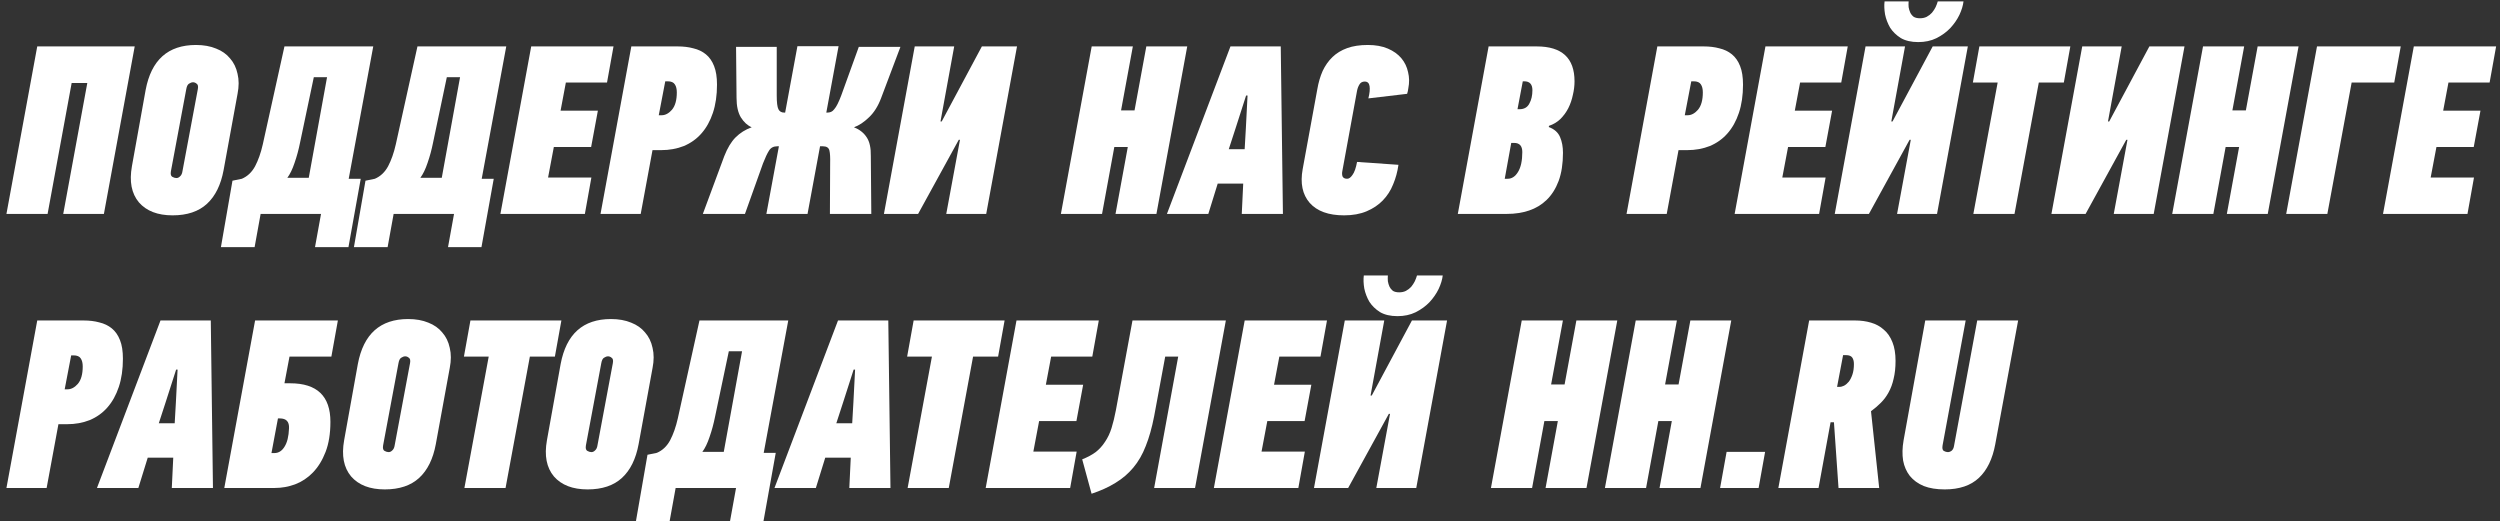 <svg width="374" height="78" viewBox="0 0 374 78" fill="none" xmlns="http://www.w3.org/2000/svg">
<rect x="0" y="0" width="374" height="78" fill="#333333" stroke="none"/>
<path d="M301.913 47.944L298.493 66.448C298.085 68.656 297.269 70.336 296.045 71.488C294.821 72.64 293.117 73.216 290.933 73.216C289.709 73.216 288.665 73.048 287.801 72.712C286.937 72.352 286.241 71.848 285.713 71.2C285.209 70.552 284.873 69.784 284.705 68.896C284.561 67.984 284.585 66.976 284.777 65.872L288.017 47.944H294.065L290.609 66.628C290.537 67.06 290.597 67.336 290.789 67.456C291.005 67.576 291.209 67.636 291.401 67.636C291.593 67.636 291.785 67.564 291.977 67.42C292.169 67.252 292.289 66.988 292.337 66.628L295.793 47.944H301.913Z" fill="white"/>
<path d="M272.054 73H266.042L270.65 47.944H277.526C278.39 47.944 279.182 48.052 279.902 48.268C280.646 48.484 281.282 48.832 281.81 49.312C282.362 49.768 282.794 50.392 283.106 51.184C283.418 51.952 283.574 52.888 283.574 53.992C283.574 55 283.478 55.888 283.286 56.656C283.118 57.424 282.866 58.108 282.53 58.708C282.218 59.284 281.834 59.8 281.378 60.256C280.922 60.712 280.43 61.132 279.902 61.516L281.126 73H275.042L274.358 63.172H273.854L272.054 73ZM275.726 53.128L274.826 57.88H275.15C275.39 57.88 275.63 57.82 275.87 57.7C276.134 57.556 276.374 57.352 276.59 57.088C276.806 56.8 276.986 56.44 277.13 56.008C277.274 55.576 277.346 55.06 277.346 54.46C277.346 54.052 277.262 53.728 277.094 53.488C276.926 53.248 276.614 53.128 276.158 53.128H275.726Z" fill="white"/>
<path d="M257.328 73L258.3 67.6H264.06L263.088 73H257.328Z" fill="white"/>
<path d="M248.269 73L250.105 62.992H248.089L246.253 73H240.097L244.705 47.944H250.861L249.097 57.52H251.113L252.877 47.944H258.997L254.389 73H248.269Z" fill="white"/>
<path d="M231.218 73L233.054 62.992H231.038L229.202 73H223.046L227.654 47.944H233.81L232.046 57.52H234.062L235.826 47.944H241.946L237.338 73H231.218Z" fill="white"/>
<path d="M207.625 41.212C207.601 41.476 207.601 41.764 207.625 42.076C207.673 42.364 207.757 42.64 207.877 42.904C207.997 43.144 208.165 43.348 208.381 43.516C208.621 43.66 208.933 43.732 209.317 43.732C209.701 43.732 210.037 43.66 210.325 43.516C210.637 43.348 210.901 43.144 211.117 42.904C211.333 42.64 211.513 42.364 211.657 42.076C211.801 41.764 211.909 41.476 211.981 41.212H215.833C215.761 41.836 215.557 42.508 215.221 43.228C214.885 43.924 214.429 44.584 213.853 45.208C213.277 45.808 212.581 46.312 211.765 46.72C210.973 47.104 210.073 47.296 209.065 47.296C208.009 47.296 207.133 47.092 206.437 46.684C205.765 46.252 205.237 45.736 204.853 45.136C204.493 44.512 204.241 43.852 204.097 43.156C203.977 42.436 203.953 41.788 204.025 41.212H207.625ZM205.213 59.176L211.225 47.944H216.481L211.873 73H205.897L207.949 61.912H207.769L201.685 73H196.573L201.181 47.944H207.085L205.033 59.176H205.213Z" fill="white"/>
<path d="M181.597 73L186.205 47.944H198.517L197.545 53.344H191.389L190.597 57.556H196.177L195.169 62.992H189.589L188.725 67.564H195.205L194.233 73H181.597Z" fill="white"/>
<path d="M178.78 73H172.66L176.26 53.344H174.316L172.66 62.272C172.324 64 171.904 65.488 171.4 66.736C170.92 67.984 170.296 69.064 169.528 69.976C168.784 70.864 167.896 71.62 166.864 72.244C165.856 72.868 164.668 73.408 163.3 73.864L161.896 68.716C162.688 68.404 163.36 68.044 163.912 67.636C164.464 67.204 164.932 66.688 165.316 66.088C165.724 65.488 166.048 64.804 166.288 64.036C166.528 63.268 166.744 62.38 166.936 61.372L169.42 47.944H183.388L178.78 73Z" fill="white"/>
<path d="M147.46 73L152.068 47.944H164.38L163.408 53.344H157.252L156.46 57.556H162.04L161.032 62.992H155.452L154.588 67.564H161.068L160.096 73H147.46Z" fill="white"/>
<path d="M145.572 53.344L141.936 73H135.781L139.417 53.344H135.708L136.68 47.944H150.288L149.316 53.344H145.572Z" fill="white"/>
<path d="M127.274 68.464H123.458L122.054 73H115.862L125.366 47.944H132.89L133.214 73H127.058L127.274 68.464ZM125.114 63.316H127.49L127.67 60.184L127.922 55.288H127.706L126.122 60.22L125.114 63.316Z" fill="white"/>
<path d="M101.076 73L100.176 77.968H95.136L96.864 68.032L98.268 67.744C99.108 67.384 99.768 66.76 100.248 65.872C100.728 64.96 101.112 63.868 101.4 62.596L104.64 47.944H117.924L114.252 67.744H116.052L114.216 77.968H109.212L110.112 73H101.076ZM106.98 62.308C106.764 63.388 106.488 64.408 106.152 65.368C105.84 66.304 105.48 67.048 105.072 67.6H108.276L111.012 52.552H109.032L106.98 62.308Z" fill="white"/>
<path d="M91.684 54.316C91.756 53.908 91.696 53.644 91.504 53.524C91.336 53.38 91.156 53.308 90.964 53.308C90.772 53.308 90.568 53.38 90.352 53.524C90.16 53.644 90.028 53.908 89.956 54.316L87.652 66.628C87.58 67.06 87.652 67.336 87.868 67.456C88.084 67.576 88.288 67.636 88.48 67.636C88.672 67.636 88.852 67.552 89.02 67.384C89.212 67.216 89.332 66.964 89.38 66.628L91.684 54.316ZM95.536 66.448C95.128 68.656 94.3 70.336 93.052 71.488C91.804 72.64 90.088 73.216 87.904 73.216C85.672 73.216 83.992 72.568 82.864 71.272C81.76 69.952 81.412 68.152 81.82 65.872L83.872 54.46C84.712 49.972 87.22 47.728 91.396 47.728C92.548 47.728 93.556 47.908 94.42 48.268C95.284 48.604 95.98 49.096 96.508 49.744C97.06 50.368 97.432 51.136 97.624 52.048C97.84 52.936 97.84 53.932 97.624 55.036L95.536 66.448Z" fill="white"/>
<path d="M79.268 53.344L75.632 73H69.476L73.112 53.344H69.404L70.376 47.944H83.984L83.012 53.344H79.268Z" fill="white"/>
<path d="M61.345 54.316C61.417 53.908 61.357 53.644 61.165 53.524C60.997 53.38 60.817 53.308 60.625 53.308C60.433 53.308 60.229 53.38 60.013 53.524C59.821 53.644 59.689 53.908 59.617 54.316L57.313 66.628C57.241 67.06 57.313 67.336 57.529 67.456C57.745 67.576 57.949 67.636 58.141 67.636C58.333 67.636 58.513 67.552 58.681 67.384C58.873 67.216 58.993 66.964 59.041 66.628L61.345 54.316ZM65.197 66.448C64.789 68.656 63.961 70.336 62.713 71.488C61.465 72.64 59.749 73.216 57.565 73.216C55.333 73.216 53.653 72.568 52.525 71.272C51.421 69.952 51.073 68.152 51.481 65.872L53.533 54.46C54.373 49.972 56.881 47.728 61.057 47.728C62.209 47.728 63.217 47.908 64.081 48.268C64.945 48.604 65.641 49.096 66.169 49.744C66.721 50.368 67.093 51.136 67.285 52.048C67.501 52.936 67.501 53.932 67.285 55.036L65.197 66.448Z" fill="white"/>
<path d="M33.554 73L38.162 47.944H50.546L49.574 53.344H43.31L42.554 57.34H43.418C47.426 57.34 49.43 59.26 49.43 63.1C49.43 64.852 49.19 66.352 48.71 67.6C48.23 68.848 47.594 69.88 46.802 70.696C46.034 71.488 45.146 72.076 44.138 72.46C43.154 72.82 42.146 73 41.114 73H33.554ZM41.042 67.78C41.666 67.78 42.17 67.468 42.554 66.844C42.962 66.22 43.19 65.296 43.238 64.072C43.286 63.088 42.83 62.596 41.87 62.596H41.582L40.61 67.78H41.042Z" fill="white"/>
<path d="M25.918 68.464H22.102L20.698 73H14.506L24.01 47.944H31.534L31.858 73H25.702L25.918 68.464ZM23.758 63.316H26.134L26.314 60.184L26.566 55.288H26.35L24.766 60.22L23.758 63.316Z" fill="white"/>
<path d="M12.52 47.944C13.384 47.944 14.164 48.04 14.86 48.232C15.58 48.4 16.204 48.7 16.732 49.132C17.26 49.564 17.668 50.152 17.956 50.896C18.244 51.616 18.388 52.54 18.388 53.668C18.388 55.252 18.184 56.656 17.776 57.88C17.368 59.104 16.792 60.136 16.048 60.976C15.328 61.792 14.452 62.416 13.42 62.848C12.388 63.256 11.26 63.46 10.036 63.46H8.74L6.976 73H0.964L5.572 47.944H12.52ZM10.648 53.164L9.676 58.24H10.108C10.66 58.24 11.176 57.964 11.656 57.412C12.136 56.836 12.376 55.972 12.376 54.82C12.376 54.316 12.28 53.92 12.088 53.632C11.896 53.32 11.536 53.164 11.008 53.164H10.648Z" fill="white"/>
<path d="M356.499 32L361.107 6.944H373.419L372.447 12.344H366.291L365.499 16.556H371.079L370.071 21.992H364.491L363.627 26.564H370.107L369.135 32H356.499Z" fill="white"/>
<path d="M351.807 12.344L348.171 32H342.015L346.623 6.944H359.151L358.179 12.344H351.807Z" fill="white"/>
<path d="M333.136 32L334.972 21.992H332.956L331.12 32H324.964L329.572 6.944H335.728L333.964 16.52H335.98L337.744 6.944H343.864L339.256 32H333.136Z" fill="white"/>
<path d="M315.534 18.176L321.546 6.944H326.802L322.194 32H316.218L318.27 20.912H318.09L312.006 32H306.894L311.502 6.944H317.406L315.354 18.176H315.534Z" fill="white"/>
<path d="M305.006 12.344L301.37 32H295.214L298.85 12.344H295.142L296.114 6.944H309.722L308.75 12.344H305.006Z" fill="white"/>
<path d="M285.531 0.212C285.507 0.476 285.507 0.764 285.531 1.076C285.579 1.364 285.664 1.64 285.784 1.904C285.904 2.144 286.072 2.348 286.288 2.516C286.528 2.66 286.84 2.732 287.224 2.732C287.608 2.732 287.944 2.66 288.232 2.516C288.544 2.348 288.807 2.144 289.023 1.904C289.239 1.64 289.42 1.364 289.564 1.076C289.708 0.764 289.816 0.476 289.888 0.212H293.74C293.668 0.836 293.464 1.508 293.128 2.228C292.792 2.924 292.335 3.584 291.759 4.208C291.183 4.808 290.488 5.312 289.672 5.72C288.88 6.104 287.979 6.296 286.971 6.296C285.915 6.296 285.04 6.092 284.344 5.684C283.672 5.252 283.143 4.736 282.759 4.136C282.399 3.512 282.148 2.852 282.004 2.156C281.884 1.436 281.86 0.788 281.932 0.212H285.531ZM283.12 18.176L289.132 6.944H294.388L289.78 32H283.803L285.855 20.912H285.676L279.591 32H274.479L279.087 6.944H284.992L282.94 18.176H283.12Z" fill="white"/>
<path d="M259.503 32L264.111 6.944H276.423L275.451 12.344H269.295L268.503 16.556H274.083L273.075 21.992H267.495L266.631 26.564H273.111L272.139 32H259.503Z" fill="white"/>
<path d="M254.887 6.944C255.751 6.944 256.531 7.04 257.227 7.232C257.947 7.4 258.571 7.7 259.099 8.132C259.627 8.564 260.035 9.152 260.323 9.896C260.611 10.616 260.755 11.54 260.755 12.668C260.755 14.252 260.551 15.656 260.143 16.88C259.735 18.104 259.159 19.136 258.415 19.976C257.695 20.792 256.819 21.416 255.787 21.848C254.755 22.256 253.627 22.46 252.403 22.46H251.107L249.343 32H243.331L247.939 6.944H254.887ZM253.015 12.164L252.043 17.24H252.475C253.027 17.24 253.543 16.964 254.023 16.412C254.503 15.836 254.743 14.972 254.743 13.82C254.743 13.316 254.647 12.92 254.455 12.632C254.263 12.32 253.903 12.164 253.375 12.164H253.015Z" fill="white"/>
<path d="M227.809 12.164L227.017 16.34H227.305C228.001 16.34 228.493 16.064 228.781 15.512C229.093 14.96 229.249 14.288 229.249 13.496C229.249 12.608 228.841 12.164 228.025 12.164H227.809ZM226.081 21.38L225.109 26.744H225.541C226.165 26.744 226.681 26.408 227.089 25.736C227.521 25.04 227.737 24.044 227.737 22.748C227.737 21.836 227.329 21.38 226.513 21.38H226.081ZM231.697 19.004C232.537 19.316 233.101 19.82 233.389 20.516C233.677 21.188 233.821 21.968 233.821 22.856C233.821 24.488 233.605 25.892 233.173 27.068C232.741 28.22 232.141 29.168 231.373 29.912C230.629 30.632 229.753 31.16 228.745 31.496C227.737 31.832 226.645 32 225.469 32H218.089L222.697 6.944H229.897C233.665 6.944 235.549 8.684 235.549 12.164C235.549 12.836 235.465 13.52 235.297 14.216C235.153 14.912 234.925 15.572 234.613 16.196C234.301 16.796 233.905 17.336 233.425 17.816C232.945 18.272 232.381 18.608 231.733 18.824L231.697 19.004Z" fill="white"/>
<path d="M204.636 6.728C205.788 6.728 206.784 6.908 207.624 7.268C208.464 7.628 209.136 8.108 209.64 8.708C210.144 9.308 210.48 10.004 210.648 10.796C210.84 11.564 210.852 12.368 210.684 13.208C210.66 13.328 210.636 13.472 210.612 13.64C210.588 13.784 210.552 13.916 210.504 14.036L204.708 14.72C204.9 13.952 204.96 13.34 204.888 12.884C204.816 12.428 204.576 12.2 204.168 12.2C203.808 12.2 203.544 12.344 203.376 12.632C203.208 12.896 203.088 13.208 203.016 13.568L200.82 25.556C200.748 25.892 200.76 26.18 200.856 26.42C200.976 26.636 201.204 26.744 201.54 26.744C201.804 26.744 202.068 26.552 202.332 26.168C202.62 25.784 202.848 25.136 203.016 24.224L209.208 24.656C209.064 25.688 208.8 26.66 208.416 27.572C208.056 28.484 207.54 29.288 206.868 29.984C206.22 30.656 205.416 31.196 204.456 31.604C203.496 32.012 202.368 32.216 201.072 32.216C198.744 32.216 197.028 31.592 195.924 30.344C194.844 29.096 194.496 27.416 194.88 25.304L197.076 13.316C197.244 12.332 197.508 11.432 197.868 10.616C198.252 9.8 198.744 9.104 199.344 8.528C199.944 7.952 200.676 7.508 201.54 7.196C202.404 6.884 203.436 6.728 204.636 6.728Z" fill="white"/>
<path d="M185.985 27.464H182.169L180.765 32H174.573L184.077 6.944H191.601L191.925 32H185.769L185.985 27.464ZM183.825 22.316H186.201L186.381 19.184L186.633 14.288H186.417L184.833 19.22L183.825 22.316Z" fill="white"/>
<path d="M166.882 32L168.718 21.992H166.702L164.866 32H158.71L163.318 6.944H169.474L167.71 16.52H169.726L171.49 6.944H177.61L173.002 32H166.882Z" fill="white"/>
<path d="M140.877 18.176L146.889 6.944H152.145L147.537 32H141.561L143.613 20.912H143.433L137.349 32H132.237L136.845 6.944H142.749L140.697 18.176H140.877Z" fill="white"/>
<path d="M114.651 32L116.523 21.884H116.271C115.719 21.884 115.311 22.1 115.047 22.532C114.783 22.94 114.483 23.576 114.147 24.44L111.447 32H105.147L108.351 23.36C108.831 22.136 109.395 21.2 110.043 20.552C110.715 19.88 111.519 19.376 112.455 19.04C111.831 18.776 111.291 18.284 110.835 17.564C110.403 16.844 110.187 15.872 110.187 14.648L110.115 7.016H116.199V14.288C116.199 15.32 116.283 16.004 116.451 16.34C116.619 16.676 116.907 16.844 117.315 16.844H117.459L119.295 6.908H125.451L123.615 16.844H123.759C123.975 16.844 124.167 16.808 124.335 16.736C124.503 16.664 124.659 16.532 124.803 16.34C124.971 16.148 125.139 15.884 125.307 15.548C125.475 15.212 125.655 14.792 125.847 14.288L128.475 7.016H134.703L131.823 14.648C131.367 15.872 130.755 16.844 129.987 17.564C129.243 18.284 128.499 18.776 127.755 19.04C128.595 19.376 129.231 19.88 129.663 20.552C130.095 21.2 130.299 22.136 130.275 23.36L130.347 32H124.155L124.191 24.44C124.215 23.576 124.179 22.94 124.083 22.532C123.987 22.1 123.663 21.884 123.111 21.884H122.679L120.807 32H114.651Z" fill="white"/>
<path d="M101.395 6.944C102.259 6.944 103.039 7.04 103.735 7.232C104.455 7.4 105.079 7.7 105.607 8.132C106.135 8.564 106.543 9.152 106.831 9.896C107.119 10.616 107.263 11.54 107.263 12.668C107.263 14.252 107.059 15.656 106.651 16.88C106.243 18.104 105.667 19.136 104.923 19.976C104.203 20.792 103.327 21.416 102.295 21.848C101.263 22.256 100.135 22.46 98.911 22.46H97.615L95.851 32H89.839L94.447 6.944H101.395ZM99.523 12.164L98.551 17.24H98.983C99.535 17.24 100.051 16.964 100.531 16.412C101.011 15.836 101.251 14.972 101.251 13.82C101.251 13.316 101.155 12.92 100.963 12.632C100.771 12.32 100.411 12.164 99.883 12.164H99.523Z" fill="white"/>
<path d="M74.862 32L79.47 6.944H91.782L90.81 12.344H84.654L83.862 16.556H89.442L88.434 21.992H82.854L81.99 26.564H88.47L87.498 32H74.862Z" fill="white"/>
<path d="M58.888 32L57.988 36.968H52.948L54.676 27.032L56.08 26.744C56.92 26.384 57.58 25.76 58.06 24.872C58.54 23.96 58.924 22.868 59.212 21.596L62.452 6.944H75.736L72.064 26.744H73.864L72.028 36.968H67.024L67.924 32H58.888ZM64.792 21.308C64.576 22.388 64.3 23.408 63.964 24.368C63.652 25.304 63.292 26.048 62.884 26.6H66.088L68.824 11.552H66.844L64.792 21.308Z" fill="white"/>
<path d="M38.99 32L38.09 36.968H33.05L34.778 27.032L36.182 26.744C37.022 26.384 37.682 25.76 38.162 24.872C38.642 23.96 39.026 22.868 39.314 21.596L42.554 6.944H55.838L52.166 26.744H53.966L52.13 36.968H47.126L48.026 32H38.99ZM44.894 21.308C44.678 22.388 44.402 23.408 44.066 24.368C43.754 25.304 43.394 26.048 42.986 26.6H46.19L48.926 11.552H46.946L44.894 21.308Z" fill="white"/>
<path d="M29.599 13.316C29.671 12.908 29.61 12.644 29.419 12.524C29.25 12.38 29.07 12.308 28.878 12.308C28.686 12.308 28.483 12.38 28.267 12.524C28.075 12.644 27.942 12.908 27.87 13.316L25.567 25.628C25.494 26.06 25.567 26.336 25.782 26.456C25.998 26.576 26.203 26.636 26.395 26.636C26.587 26.636 26.767 26.552 26.934 26.384C27.127 26.216 27.247 25.964 27.294 25.628L29.599 13.316ZM33.45 25.448C33.042 27.656 32.215 29.336 30.966 30.488C29.718 31.64 28.003 32.216 25.819 32.216C23.587 32.216 21.907 31.568 20.779 30.272C19.674 28.952 19.326 27.152 19.735 24.872L21.787 13.46C22.627 8.972 25.134 6.728 29.311 6.728C30.462 6.728 31.471 6.908 32.334 7.268C33.199 7.604 33.895 8.096 34.422 8.744C34.974 9.368 35.346 10.136 35.538 11.048C35.755 11.936 35.755 12.932 35.538 14.036L33.45 25.448Z" fill="white"/>
<path d="M9.46 32L13.06 12.416H10.72L7.12 32H0.964L5.572 6.944H20.152L15.544 32H9.46Z" fill="white"/>
</svg>
